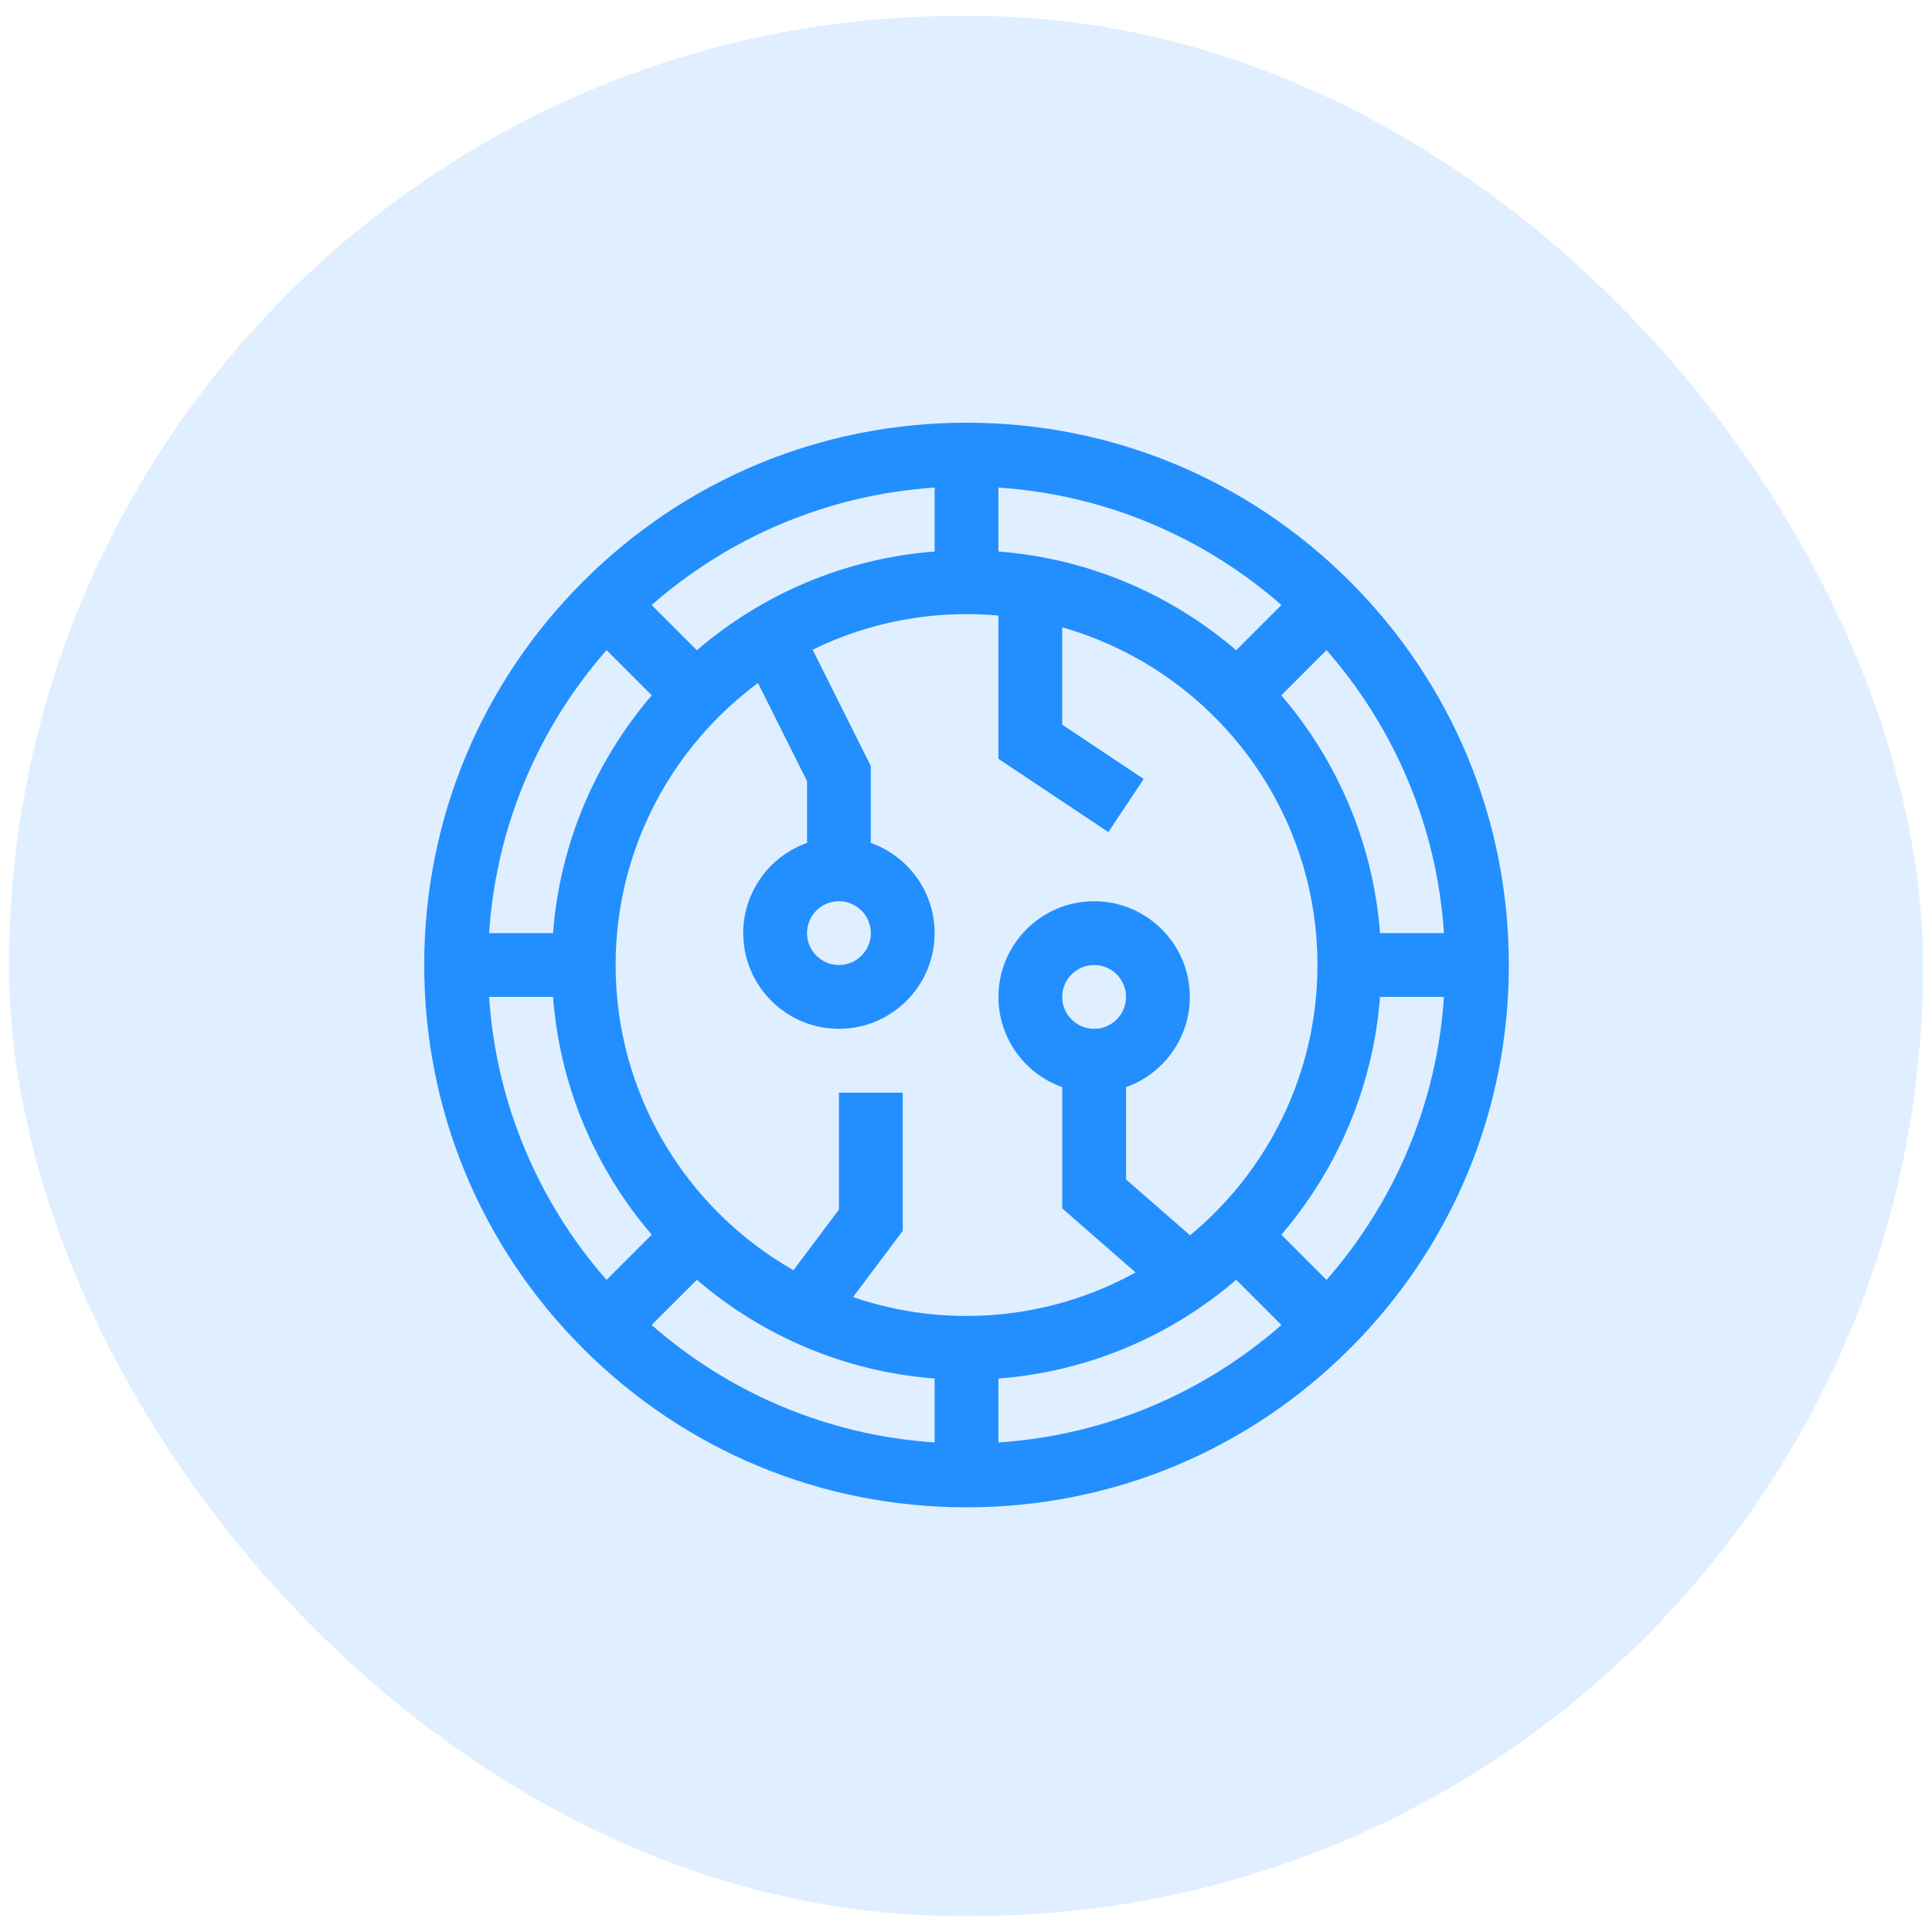 <svg width="114" height="114" viewBox="0 0 114 114" fill="none" xmlns="http://www.w3.org/2000/svg">
<rect x="0.531" y="0.942" width="112.939" height="112.115" rx="56.058" fill="#65B0FF" fill-opacity="0.2"/>
<g clip-path="url(#clip0_10447_2833)">
<path d="M79.659 34.315C73.615 28.271 65.579 24.942 57.031 24.942C48.484 24.942 40.448 28.271 34.404 34.315C28.36 40.359 25.031 48.395 25.031 56.942C25.031 65.49 28.36 73.526 34.404 79.57C40.448 85.614 48.484 88.942 57.031 88.942C65.579 88.942 73.615 85.614 79.659 79.57C85.703 73.526 89.031 65.49 89.031 56.942C89.031 48.395 85.703 40.359 79.659 34.315ZM32.632 55.06H28.86C29.282 48.689 31.825 42.889 35.789 38.362L38.457 41.03C35.167 44.865 33.04 49.725 32.632 55.06ZM72.944 38.368C69.109 35.078 64.248 32.951 58.914 32.543V28.771C65.285 29.193 71.085 31.736 75.611 35.7L72.944 38.368ZM55.149 32.543C49.814 32.951 44.954 35.078 41.119 38.368L38.451 35.7C42.978 31.736 48.778 29.193 55.149 28.771V32.543ZM44.724 40.301L47.62 46.093V49.737C45.429 50.514 43.855 52.606 43.855 55.06C43.855 58.174 46.388 60.707 49.502 60.707C52.616 60.707 55.149 58.174 55.149 55.06C55.149 52.606 53.575 50.514 51.384 49.737V45.204L47.951 38.337C51.337 36.678 55.107 35.978 58.914 36.323V44.773L65.399 49.097L67.487 45.964L62.678 42.759V37.019C71.36 39.483 77.737 47.482 77.737 56.942C77.737 63.352 74.809 69.091 70.221 72.892L66.443 69.592V64.148C68.634 63.371 70.208 61.279 70.208 58.825C70.208 55.711 67.674 53.178 64.561 53.178C61.447 53.178 58.914 55.711 58.914 58.825C58.914 61.279 60.487 63.371 62.678 64.148V71.303L67.006 75.082C61.836 77.937 55.756 78.394 50.336 76.537L53.267 72.629V64.472H49.502V71.374L46.82 74.95C40.558 71.385 36.325 64.649 36.325 56.942C36.325 50.131 39.632 44.077 44.724 40.301ZM51.384 55.06C51.384 56.098 50.54 56.942 49.502 56.942C48.464 56.942 47.62 56.098 47.62 55.06C47.62 54.022 48.464 53.178 49.502 53.178C50.54 53.178 51.384 54.022 51.384 55.06ZM62.678 58.825C62.678 57.787 63.523 56.942 64.561 56.942C65.599 56.942 66.443 57.787 66.443 58.825C66.443 59.863 65.599 60.707 64.561 60.707C63.523 60.707 62.678 59.863 62.678 58.825ZM41.119 75.517C44.954 78.807 49.814 80.934 55.149 81.341V85.114C48.778 84.692 42.978 82.149 38.451 78.184L41.119 75.517ZM58.914 81.341C64.248 80.934 69.109 78.807 72.944 75.517L75.611 78.184C71.085 82.149 65.285 84.692 58.914 85.114V81.341ZM75.606 72.855C78.896 69.02 81.022 64.159 81.43 58.825H85.202C84.781 65.196 82.238 70.996 78.273 75.522L75.606 72.855ZM81.43 55.06C81.022 49.725 78.896 44.865 75.606 41.03L78.273 38.362C82.238 42.889 84.781 48.689 85.202 55.06H81.43ZM28.86 58.825H32.632C33.04 64.159 35.166 69.02 38.457 72.855L35.789 75.522C31.825 70.996 29.282 65.196 28.86 58.825Z" fill="#238FFF"/>
</g>
<defs>
<clipPath id="clip0_10447_2833">
<rect width="64" height="64" fill="white" transform="translate(25.031 24.942)"/>
</clipPath>
</defs>
</svg>
